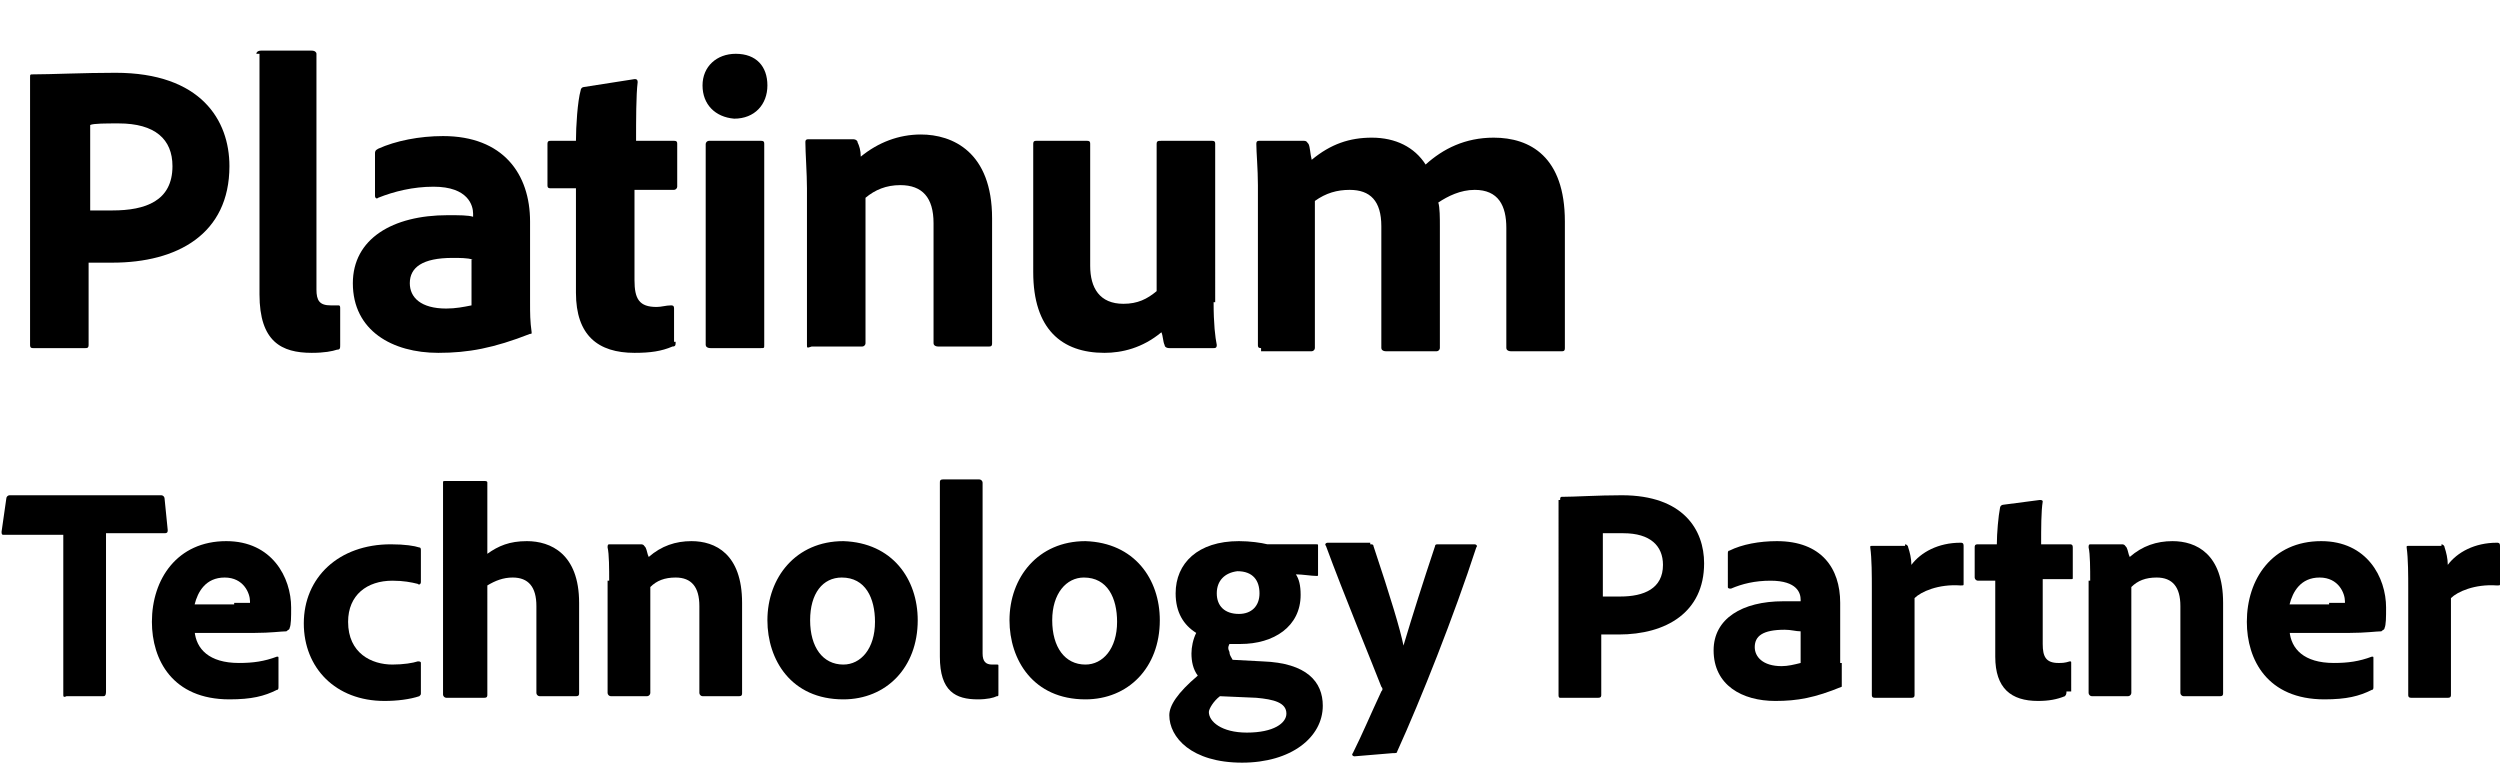 <?xml version="1.0" encoding="utf-8"?>
<!-- Generator: Adobe Illustrator 27.3.0, SVG Export Plug-In . SVG Version: 6.00 Build 0)  -->
<svg version="1.1" id="Layer_1" xmlns="http://www.w3.org/2000/svg" xmlns:xlink="http://www.w3.org/1999/xlink" x="0px" y="0px"
	 viewBox="0 0 158 48.7" style="enable-background:new 0 0 158 48.7;" xml:space="preserve">
<g>
	<path d="M1.9,4.9c0-0.2,0-0.2,0.2-0.2c1.1,0,3.2-0.1,5.2-0.1c5.4,0,7.2,3,7.2,5.9c0,4.3-3.3,6.1-7.4,6.1c-0.7,0-0.9,0-1.5,0v5.2
		C5.6,22,5.5,22,5.4,22H2.1C2,22,1.9,22,1.9,21.8V4.9z M5.6,13.3c0.5,0,0.7,0,1.5,0c2.1,0,3.8-0.6,3.8-2.8c0-1.7-1.1-2.7-3.4-2.7
		c-0.8,0-1.6,0-1.8,0.1V13.3z"/>
	<path d="M16.2,3.4c0-0.1,0.1-0.2,0.3-0.2h3.2c0.2,0,0.3,0.1,0.3,0.2v14.9c0,0.7,0.2,1,0.9,1c0.2,0,0.2,0,0.5,0
		c0.1,0,0.1,0.1,0.1,0.2v2.3c0,0.2,0,0.3-0.2,0.3c-0.3,0.1-0.8,0.2-1.6,0.2c-1.9,0-3.3-0.7-3.3-3.7V3.4z"/>
	<path d="M33.5,19.1c0,0.7,0,1.2,0.1,1.9c0,0.1,0,0.1-0.1,0.1c-2.3,0.9-3.9,1.2-5.8,1.2c-2.9,0-5.4-1.4-5.4-4.4c0-2.8,2.5-4.3,6-4.3
		c0.7,0,1.3,0,1.6,0.1v-0.2c0-0.5-0.3-1.7-2.5-1.7c-1.3,0-2.5,0.3-3.5,0.7c-0.1,0.1-0.2,0-0.2-0.1V9.7c0-0.1,0-0.2,0.2-0.3
		C25,8.9,26.5,8.6,28,8.6c3.8,0,5.5,2.4,5.5,5.4V19.1z M29.9,16.4c-0.4-0.1-0.8-0.1-1.3-0.1c-1.9,0-2.7,0.6-2.7,1.6
		c0,0.9,0.7,1.6,2.3,1.6c0.6,0,1.1-0.1,1.6-0.2V16.4z"/>
	<path d="M42.7,21.6c0,0.2,0,0.3-0.2,0.3c-0.7,0.3-1.4,0.4-2.4,0.4c-2.3,0-3.7-1.1-3.7-3.8v-6.6h-1.6c-0.2,0-0.2-0.1-0.2-0.2V9.1
		c0-0.2,0.1-0.2,0.2-0.2h1.6c0-0.9,0.1-2.5,0.3-3.2c0-0.1,0.1-0.2,0.2-0.2L40.1,5c0.1,0,0.2,0,0.2,0.2c-0.1,0.8-0.1,2.4-0.1,3.7h2.4
		c0.2,0,0.2,0.1,0.2,0.2v2.7c0,0.1-0.1,0.2-0.2,0.2h-2.5v5.7c0,1.2,0.3,1.7,1.4,1.7c0.3,0,0.6-0.1,0.9-0.1c0.1,0,0.2,0,0.2,0.2V21.6
		z"/>
	<path d="M44.4,5.4c0-1.2,0.9-2,2.1-2c1.3,0,2,0.8,2,2c0,1.2-0.8,2.1-2.1,2.1C45.2,7.4,44.4,6.6,44.4,5.4z M44.6,9.1
		c0-0.1,0.1-0.2,0.2-0.2h3.3c0.2,0,0.2,0.1,0.2,0.2v12.7c0,0.2,0,0.2-0.2,0.2h-3.2c-0.2,0-0.3-0.1-0.3-0.2V9.1z"/>
	<path d="M51,11.9c0-0.9-0.1-2.3-0.1-2.9c0-0.1,0-0.2,0.2-0.2h2.8c0.2,0,0.3,0.1,0.3,0.2c0.1,0.2,0.2,0.5,0.2,0.9
		c1.1-0.9,2.4-1.4,3.8-1.4c2,0,4.5,1.1,4.5,5.3v7.9c0,0.2-0.1,0.2-0.2,0.2h-3.2c-0.2,0-0.3-0.1-0.3-0.2v-7.6c0-1.6-0.7-2.4-2.1-2.4
		c-0.9,0-1.6,0.3-2.2,0.8v9.2c0,0.1-0.1,0.2-0.2,0.2h-3.2C51,22,51,22,51,21.8V11.9z"/>
	<path d="M76.7,19.1c0,1.4,0.1,2.2,0.2,2.7c0,0.2-0.1,0.2-0.2,0.2h-2.8c-0.2,0-0.3-0.1-0.3-0.2c-0.1-0.2-0.1-0.6-0.2-0.8
		c-1.2,1-2.5,1.3-3.6,1.3c-2.7,0-4.5-1.5-4.5-5.1V9.1c0-0.2,0.1-0.2,0.2-0.2h3.2c0.2,0,0.2,0.1,0.2,0.2v7.7c0,1.4,0.6,2.4,2.1,2.4
		c0.9,0,1.5-0.3,2.1-0.8V9.1c0-0.2,0.1-0.2,0.3-0.2h3.2c0.2,0,0.2,0.1,0.2,0.2V19.1z"/>
	<path d="M79.7,22c-0.2,0-0.2-0.1-0.2-0.2V11.7c0-1-0.1-2.1-0.1-2.6c0-0.2,0.1-0.2,0.2-0.2h2.8c0.2,0,0.2,0.1,0.3,0.2
		c0.1,0.2,0.1,0.6,0.2,1c1.2-1,2.4-1.4,3.8-1.4c1.5,0,2.7,0.6,3.4,1.7c1.1-1,2.5-1.7,4.3-1.7c2.3,0,4.5,1.2,4.5,5.3v8
		c0,0.2-0.1,0.2-0.2,0.2h-3.2c-0.2,0-0.3-0.1-0.3-0.2v-7.6c0-1.4-0.5-2.4-2-2.4c-0.9,0-1.7,0.4-2.3,0.8c0.1,0.3,0.1,1,0.1,1.5v7.7
		c0,0.1-0.1,0.2-0.2,0.2h-3.2c-0.2,0-0.3-0.1-0.3-0.2v-7.7c0-1.6-0.7-2.3-2-2.3c-0.8,0-1.5,0.2-2.2,0.7v9.3c0,0.1-0.1,0.2-0.2,0.2
		H79.7z"/>
	<path d="M4,33.8H0.2c-0.1,0-0.1-0.1-0.1-0.2l0.3-2.1c0-0.1,0.1-0.2,0.2-0.2h9.6c0.1,0,0.2,0.1,0.2,0.2l0.2,2c0,0.1,0,0.2-0.2,0.2
		H6.7v10C6.7,44,6.6,44,6.5,44H4.2C4,44.1,4,44,4,43.9V33.8z"/>
	<path d="M12.3,39.9c0.1,1.1,0.9,2,2.8,2c0.9,0,1.6-0.1,2.4-0.4c0.1,0,0.1,0,0.1,0.1v1.8c0,0.1,0,0.2-0.1,0.2
		c-0.8,0.4-1.6,0.6-3,0.6c-3.6,0-4.9-2.5-4.9-4.9c0-2.7,1.6-5.1,4.7-5.1c2.9,0,4.1,2.3,4.1,4.2c0,0.6,0,1.1-0.1,1.3
		c0,0.1-0.1,0.1-0.2,0.2c-0.3,0-1,0.1-2,0.1H12.3z M14.8,38.1c0.6,0,0.9,0,1,0c0,0,0-0.1,0-0.1c0-0.5-0.4-1.5-1.6-1.5
		c-1.2,0-1.7,0.9-1.9,1.7H14.8z"/>
	<path d="M26.6,43.8c0,0.1,0,0.1-0.1,0.2c-0.6,0.2-1.4,0.3-2.2,0.3c-3.1,0-5.1-2.1-5.1-4.9c0-2.9,2.2-5,5.5-5c0.9,0,1.5,0.1,1.8,0.2
		c0.1,0,0.1,0.1,0.1,0.2l0,2c0,0.1-0.1,0.2-0.2,0.1c-0.4-0.1-0.9-0.2-1.6-0.2c-1.6,0-2.8,0.9-2.8,2.6c0,2,1.5,2.7,2.8,2.7
		c0.7,0,1.3-0.1,1.6-0.2c0.1,0,0.2,0,0.2,0.1V43.8z"/>
	<path d="M30.8,43.9c0,0.1,0,0.2-0.2,0.2h-2.4c-0.1,0-0.2-0.1-0.2-0.2V30.5c0-0.1,0-0.1,0.2-0.1h2.4c0.1,0,0.2,0,0.2,0.1V35
		c0.7-0.5,1.4-0.8,2.5-0.8c1.5,0,3.3,0.8,3.3,3.9v5.7c0,0.1,0,0.2-0.2,0.2h-2.3c-0.1,0-0.2-0.1-0.2-0.2v-5.5c0-1.2-0.5-1.8-1.5-1.8
		c-0.6,0-1.1,0.2-1.6,0.5V43.9z"/>
	<path d="M38.5,36.7c0-0.7,0-1.7-0.1-2.1c0-0.1,0-0.2,0.1-0.2h2c0.2,0,0.2,0.1,0.3,0.2c0.1,0.2,0.1,0.4,0.2,0.6c0.8-0.7,1.7-1,2.7-1
		c1.5,0,3.2,0.8,3.2,3.9v5.7c0,0.1,0,0.2-0.2,0.2h-2.3c-0.1,0-0.2-0.1-0.2-0.2v-5.5c0-1.2-0.5-1.8-1.5-1.8c-0.7,0-1.2,0.2-1.6,0.6
		v6.7c0,0.1-0.1,0.2-0.2,0.2h-2.3c-0.1,0-0.2-0.1-0.2-0.2V36.7z"/>
	<path d="M58,39.2c0,3-2,5-4.7,5c-3.3,0-4.8-2.5-4.8-5c0-2.7,1.8-5,4.8-5C56.4,34.3,58,36.6,58,39.2z M51.2,39.2
		c0,1.7,0.8,2.8,2.1,2.8c1.1,0,2-1,2-2.7c0-1.5-0.6-2.8-2.1-2.8C52,36.5,51.2,37.5,51.2,39.2z"/>
	<path d="M59.4,30.5c0-0.1,0-0.2,0.2-0.2h2.3c0.1,0,0.2,0.1,0.2,0.2v10.8c0,0.5,0.2,0.7,0.6,0.7c0.2,0,0.2,0,0.3,0
		c0.1,0,0.1,0,0.1,0.1v1.7c0,0.2,0,0.2-0.1,0.2c-0.2,0.1-0.6,0.2-1.2,0.2c-1.4,0-2.4-0.5-2.4-2.7V30.5z"/>
	<path d="M73.3,39.2c0,3-2,5-4.7,5c-3.3,0-4.8-2.5-4.8-5c0-2.7,1.8-5,4.8-5C71.7,34.3,73.3,36.6,73.3,39.2z M66.5,39.2
		c0,1.7,0.8,2.8,2.1,2.8c1.1,0,2-1,2-2.7c0-1.5-0.6-2.8-2.1-2.8C67.4,36.5,66.5,37.5,66.5,39.2z"/>
	<path d="M79.8,41.8c2.8,0.1,3.8,1.3,3.8,2.8c0,2-2,3.6-5.1,3.6c-3.2,0-4.6-1.6-4.6-3c0-0.6,0.5-1.4,1.8-2.5
		c-0.3-0.4-0.4-0.9-0.4-1.4c0-0.4,0.1-0.9,0.3-1.3c-0.8-0.5-1.3-1.3-1.3-2.5c0-1.9,1.4-3.3,4-3.3c0.7,0,1.4,0.1,1.8,0.2
		c0.2,0,0.3,0,0.5,0h2.6c0.1,0,0.1,0,0.1,0.1v1.8c0,0.1,0,0.1-0.1,0.1c-0.3,0-0.9-0.1-1.3-0.1c0.2,0.3,0.3,0.7,0.3,1.3
		c0,2-1.7,3.1-3.8,3.1c-0.2,0-0.4,0-0.7,0c-0.1,0.2-0.1,0.3,0,0.5c0,0.2,0.1,0.3,0.2,0.5L79.8,41.8z M77.1,44
		c-0.4,0.3-0.7,0.8-0.7,1c0,0.6,0.8,1.3,2.4,1.3c1.7,0,2.5-0.6,2.5-1.2c0-0.7-0.8-0.9-1.9-1L77.1,44z M76.9,37.5
		c0,0.8,0.5,1.3,1.4,1.3c0.8,0,1.3-0.5,1.3-1.3c0-0.8-0.4-1.4-1.4-1.4C77.4,36.2,76.9,36.7,76.9,37.5z"/>
	<path d="M86.6,34.4c0.1,0,0.2,0,0.2,0.1c1.1,3.3,1.7,5.3,1.9,6.3c0.6-2,1.2-3.9,2-6.3c0-0.1,0.1-0.1,0.2-0.1h2.3
		c0.1,0,0.2,0.1,0.1,0.2c-1.4,4.3-3.5,9.6-5,12.9c0,0.1-0.1,0.1-0.3,0.1l-2.4,0.2c-0.1,0-0.2-0.1-0.1-0.2c0.6-1.2,1.1-2.4,1.8-3.9
		c0.1-0.1,0.1-0.2,0-0.3c-0.5-1.3-2.4-5.9-3.5-8.9c-0.1-0.1,0-0.2,0.1-0.2H86.6z"/>
	<path d="M98.6,31.6c0-0.1,0-0.2,0.1-0.2c0.8,0,2.3-0.1,3.8-0.1c3.9,0,5.2,2.2,5.2,4.3c0,3.1-2.4,4.5-5.4,4.5c-0.5,0-0.6,0-1.1,0
		v3.8c0,0.1,0,0.2-0.2,0.2h-2.4c-0.1,0-0.1-0.1-0.1-0.2V31.6z M101.3,37.7c0.3,0,0.5,0,1.1,0c1.5,0,2.7-0.5,2.7-2c0-1.2-0.8-2-2.5-2
		c-0.6,0-1.1,0-1.3,0V37.7z"/>
	<path d="M116.4,41.9c0,0.5,0,0.9,0,1.4c0,0,0,0.1,0,0.1c-1.7,0.7-2.8,0.9-4.2,0.9c-2.1,0-3.9-1-3.9-3.2c0-2,1.8-3.1,4.4-3.1
		c0.5,0,1,0,1.1,0v-0.1c0-0.4-0.2-1.2-1.9-1.2c-1,0-1.8,0.2-2.5,0.5c-0.1,0-0.2,0-0.2-0.1V35c0-0.1,0-0.2,0.1-0.2
		c0.8-0.4,1.9-0.6,3-0.6c2.8,0,4,1.7,4,3.9V41.9z M113.8,39.9c-0.3,0-0.6-0.1-1-0.1c-1.4,0-1.9,0.4-1.9,1.1c0,0.6,0.5,1.2,1.7,1.2
		c0.4,0,0.8-0.1,1.2-0.2V39.9z"/>
	<path d="M120.4,34.4c0.1,0,0.2,0.1,0.2,0.2c0.1,0.3,0.2,0.7,0.2,1.1c0.6-0.8,1.7-1.4,3.1-1.4c0.1,0,0.2,0,0.2,0.2v2.4
		c0,0.1,0,0.1-0.2,0.1c-1.4-0.1-2.5,0.4-2.9,0.8l0,6.1c0,0.1,0,0.2-0.2,0.2h-2.3c-0.2,0-0.2-0.1-0.2-0.2v-6.7c0-0.8,0-1.9-0.1-2.6
		c0-0.1,0-0.1,0.1-0.1H120.4z"/>
	<path d="M130.6,43.7c0,0.1,0,0.2-0.1,0.3c-0.5,0.2-1,0.3-1.7,0.3c-1.7,0-2.7-0.8-2.7-2.8v-4.8H125c-0.1,0-0.2-0.1-0.2-0.2v-1.9
		c0-0.1,0-0.2,0.2-0.2h1.2c0-0.7,0.1-1.8,0.2-2.3c0-0.1,0.1-0.2,0.2-0.2l2.3-0.3c0.1,0,0.2,0,0.2,0.1c-0.1,0.6-0.1,1.7-0.1,2.7h1.8
		c0.1,0,0.2,0,0.2,0.2v1.9c0,0.1,0,0.1-0.1,0.1h-1.8v4.1c0,0.8,0.2,1.2,1,1.2c0.2,0,0.4,0,0.7-0.1c0.1,0,0.1,0,0.1,0.1V43.7z"/>
	<path d="M132.1,36.7c0-0.7,0-1.7-0.1-2.1c0-0.1,0-0.2,0.1-0.2h2c0.2,0,0.2,0.1,0.3,0.2c0.1,0.2,0.1,0.4,0.2,0.6
		c0.8-0.7,1.7-1,2.7-1c1.5,0,3.2,0.8,3.2,3.9v5.7c0,0.1,0,0.2-0.2,0.2h-2.3c-0.1,0-0.2-0.1-0.2-0.2v-5.5c0-1.2-0.5-1.8-1.5-1.8
		c-0.7,0-1.2,0.2-1.6,0.6v6.7c0,0.1-0.1,0.2-0.2,0.2h-2.3c-0.1,0-0.2-0.1-0.2-0.2V36.7z"/>
	<path d="M144.7,39.9c0.1,1.1,0.9,2,2.8,2c0.9,0,1.6-0.1,2.4-0.4c0.1,0,0.1,0,0.1,0.1v1.8c0,0.1,0,0.2-0.1,0.2
		c-0.8,0.4-1.6,0.6-3,0.6c-3.6,0-4.9-2.5-4.9-4.9c0-2.7,1.6-5.1,4.7-5.1c2.9,0,4.1,2.3,4.1,4.2c0,0.6,0,1.1-0.1,1.3
		c0,0.1-0.1,0.1-0.2,0.2c-0.3,0-1,0.1-2,0.1H144.7z M147.2,38.1c0.6,0,0.9,0,1,0c0,0,0-0.1,0-0.1c0-0.5-0.4-1.5-1.6-1.5
		c-1.2,0-1.7,0.9-1.9,1.7H147.2z"/>
	<path d="M154.3,34.4c0.1,0,0.2,0.1,0.2,0.2c0.1,0.3,0.2,0.7,0.2,1.1c0.6-0.8,1.7-1.4,3.1-1.4c0.1,0,0.2,0,0.2,0.2v2.4
		c0,0.1,0,0.1-0.2,0.1c-1.4-0.1-2.5,0.4-2.9,0.8l0,6.1c0,0.1,0,0.2-0.2,0.2h-2.3c-0.2,0-0.2-0.1-0.2-0.2v-6.7c0-0.8,0-1.9-0.1-2.6
		c0-0.1,0-0.1,0.1-0.1H154.3z"/>
</g>
</svg>

